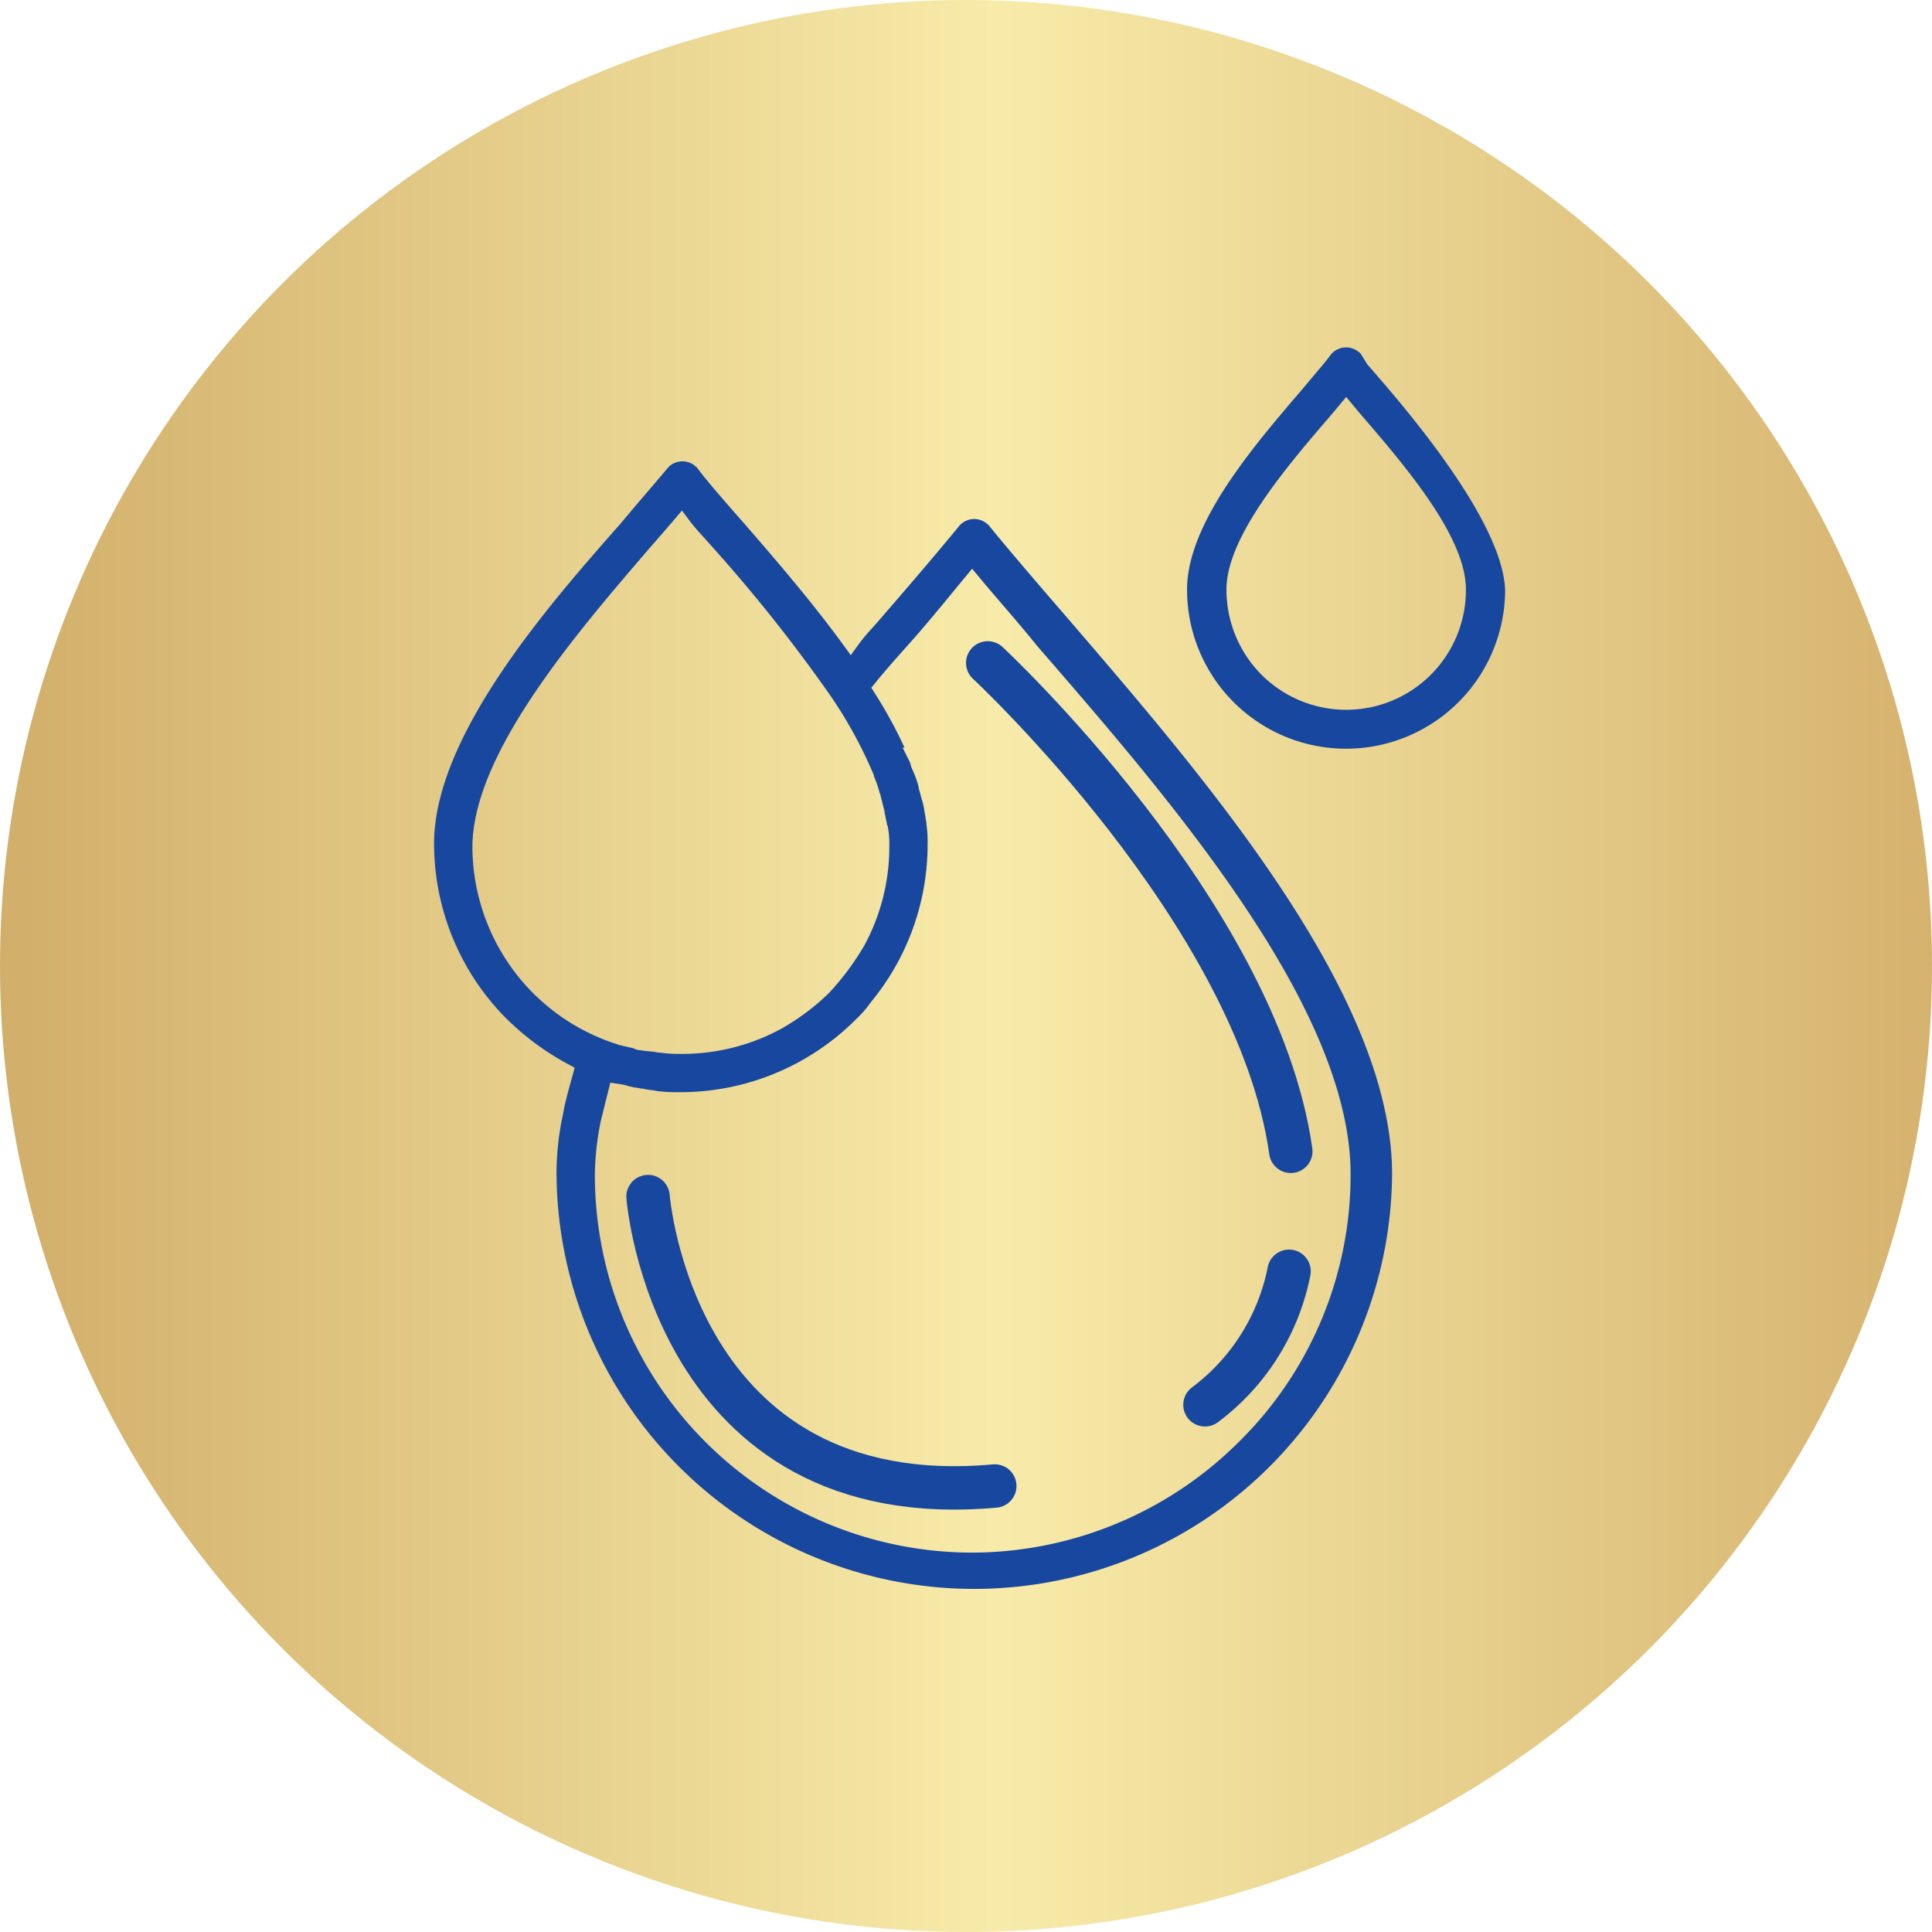 <svg xmlns="http://www.w3.org/2000/svg" xmlns:xlink="http://www.w3.org/1999/xlink" width="89" height="89" viewBox="0 0 89 89">
  <defs>
    <linearGradient id="linear-gradient" x1="1" y1="0.5" x2="0" y2="0.5" gradientUnits="objectBoundingBox">
      <stop offset="0" stop-color="#d5b26e"/>
      <stop offset="0.483" stop-color="#f8eba9"/>
      <stop offset="1" stop-color="#d1ae69"/>
    </linearGradient>
  </defs>
  <g id="Group_7463" data-name="Group 7463" transform="translate(357 -737)">
    <circle id="Ellipse_128" data-name="Ellipse 128" cx="44.5" cy="44.5" r="44.5" transform="translate(-357 737)" fill="url(#linear-gradient)"/>
    <g id="Group_7465" data-name="Group 7465" transform="translate(-337 753)">
      <path id="Path_2504" data-name="Path 2504" d="M72.9,111.121A19.251,19.251,0,0,1,53.651,92.007a13,13,0,0,1,.314-2.819l0-.019c.084-.465.206-.9.334-1.368q.045-.161.09-.326l.1-.363-.331-.179a12.327,12.327,0,0,1-2.818-2.087,11.426,11.426,0,0,1-3.328-8.063c0-5.006,5.386-11.1,8.6-14.749l.009-.01c.44-.527.868-1.029,1.246-1.471.318-.371.617-.722.867-1.022l.008-.01a.907.907,0,0,1,.711-.342.9.9,0,0,1,.556.191c.03.027.059.05.083.068l.031.024.008.017.026.035c.493.653,1.237,1.5,2.087,2.466,1.542,1.773,3.167,3.668,4.578,5.6l.386.529.382-.532a8.237,8.237,0,0,1,.573-.684c.106-.118.214-.238.322-.364,1.157-1.335,2.624-3.038,3.692-4.344l.012-.015a.909.909,0,0,1,1.261-.144c.03.028.059.05.084.069l.031.024.012.025.034.041c.845,1.032,2.019,2.413,3.693,4.345l.139.162c6.2,7.219,14.7,17.106,14.7,25.317a19.25,19.25,0,0,1-19.114,19.111ZM55.7,89.53a12.875,12.875,0,0,0-.282,2.476,17.4,17.4,0,0,0,17.3,17.443H72.8a17.464,17.464,0,0,0,12.31-5.125,17.255,17.255,0,0,0,5.122-12.308c0-7.682-8.33-17.29-14.416-24.307-.564-.7-1.124-1.351-1.665-1.982-.347-.4-.674-.785-.988-1.163l-.365-.438-.364.439q-.271.327-.552.67c-.658.8-1.338,1.628-2.089,2.461l-.04.045c-.421.474-.9,1.011-1.382,1.6l-.219.266.185.291a20.806,20.806,0,0,1,1.345,2.468h-.087l.343.687c0,.009.012.041.018.065a1.219,1.219,0,0,0,.086.252,5.64,5.64,0,0,1,.247.644,1.279,1.279,0,0,1,.041.167,2.171,2.171,0,0,0,.063.255c.027.106.053.2.08.293s.052.181.078.285l0,.018.006.018a1.362,1.362,0,0,1,.035.188,2.407,2.407,0,0,0,.052.28,1.667,1.667,0,0,0,.034.233.661.661,0,0,1,.018.124V75.9l0,.033a5.433,5.433,0,0,1,.05.9v.013a11.406,11.406,0,0,1-2.6,7.231l-.011.013-.01.014a5.326,5.326,0,0,1-.7.8l-.01.009a11.429,11.429,0,0,1-8.066,3.326l-.189,0a7.555,7.555,0,0,1-.865-.05,3.378,3.378,0,0,0-.349-.057,2.371,2.371,0,0,1-.27-.044l-.056-.014H57.57c-.013,0-.063-.011-.1-.018a1.6,1.6,0,0,0-.246-.035,1.657,1.657,0,0,0-.187-.046c-.025,0-.062-.012-.078-.017l-.036-.018-.048-.012a2.853,2.853,0,0,0-.326-.065L56.13,87.8Zm2.753-3.111a5.761,5.761,0,0,0,.8.056l.159,0h.046a9.53,9.53,0,0,0,4.509-1.138,10.7,10.7,0,0,0,2.218-1.649l.017-.017a12.378,12.378,0,0,0,1.635-2.2l.008-.014A9.525,9.525,0,0,0,68.982,76.9a4.069,4.069,0,0,0-.062-.849l-.012-.067-.026-.052c-.005-.019-.013-.063-.019-.1-.011-.063-.025-.138-.048-.219a1.328,1.328,0,0,0-.037-.193.531.531,0,0,1-.014-.059v-.058l-.014-.045-.193-.775-.018-.019-.005-.021a4.739,4.739,0,0,0-.257-.745v-.048l-.038-.089a20.628,20.628,0,0,0-1.942-3.55,72.255,72.255,0,0,0-5.457-6.877c-.123-.142-.252-.284-.379-.424-.243-.267-.472-.52-.675-.79l-.356-.475-.385.453c-.318.375-.7.811-1.07,1.234l-.034.04c-3.422,3.98-8.107,9.432-8.164,13.712a9.6,9.6,0,0,0,2.791,6.788l.139.141h.008a9.553,9.553,0,0,0,3.673,2.2l.045.014a.651.651,0,0,0,.18.056c.106.026.224.052.343.079l.246.055a.666.666,0,0,0,.326.09c.137.024.268.037.4.05s.248.025.361.047l.046.009Z" transform="translate(-48.015 -53.926)" fill="#17479e"/>
      <path id="Path_2505" data-name="Path 2505" d="M347.757,33.379a7.327,7.327,0,0,1-7.322-7.333c0-3.038,3.05-6.593,5.277-9.189l.081-.094c.186-.227.365-.439.533-.638.295-.348.55-.65.732-.9l0,0a.909.909,0,0,1,1.273-.132l.039.031.023.012.026.032c.013.017.027.035.044.055l.264.436.027.031c1.536,1.758,6.21,7.11,6.332,10.365l0,.056c0,.008,0,.067,0,.067a7.327,7.327,0,0,1-7.326,7.2Zm-.627-15.441-.037.043c-2.043,2.375-4.842,5.627-4.842,8.064a5.546,5.546,0,0,0,1.63,3.94,5.515,5.515,0,0,0,9.4-3.945c0-2.432-2.8-5.687-4.845-8.063l-.039-.045-.631-.757Z" transform="translate(-305.752 -14.888)" fill="#17479e"/>
      <path id="Path_2752" data-name="Path 2752" d="M4841.5-2427.387s12.416,11.529,13.961,22.5" transform="translate(-4815.999 2441.924)" fill="none" stroke="#17479e" stroke-linecap="round" stroke-width="2"/>
      <path id="Path_2753" data-name="Path 2753" d="M3.656,0A10.123,10.123,0,0,1,0,6.281" transform="translate(35.728 42.436) rotate(2)" fill="none" stroke="#17479e" stroke-linecap="round" stroke-width="2"/>
      <path id="Path_2754" data-name="Path 2754" d="M4826.869-2402.716s1.123,14.672,15.973,13.333" transform="translate(-4817.016 2441.838)" fill="none" stroke="#17479e" stroke-linecap="round" stroke-width="2"/>
    </g>
  </g>
</svg>
